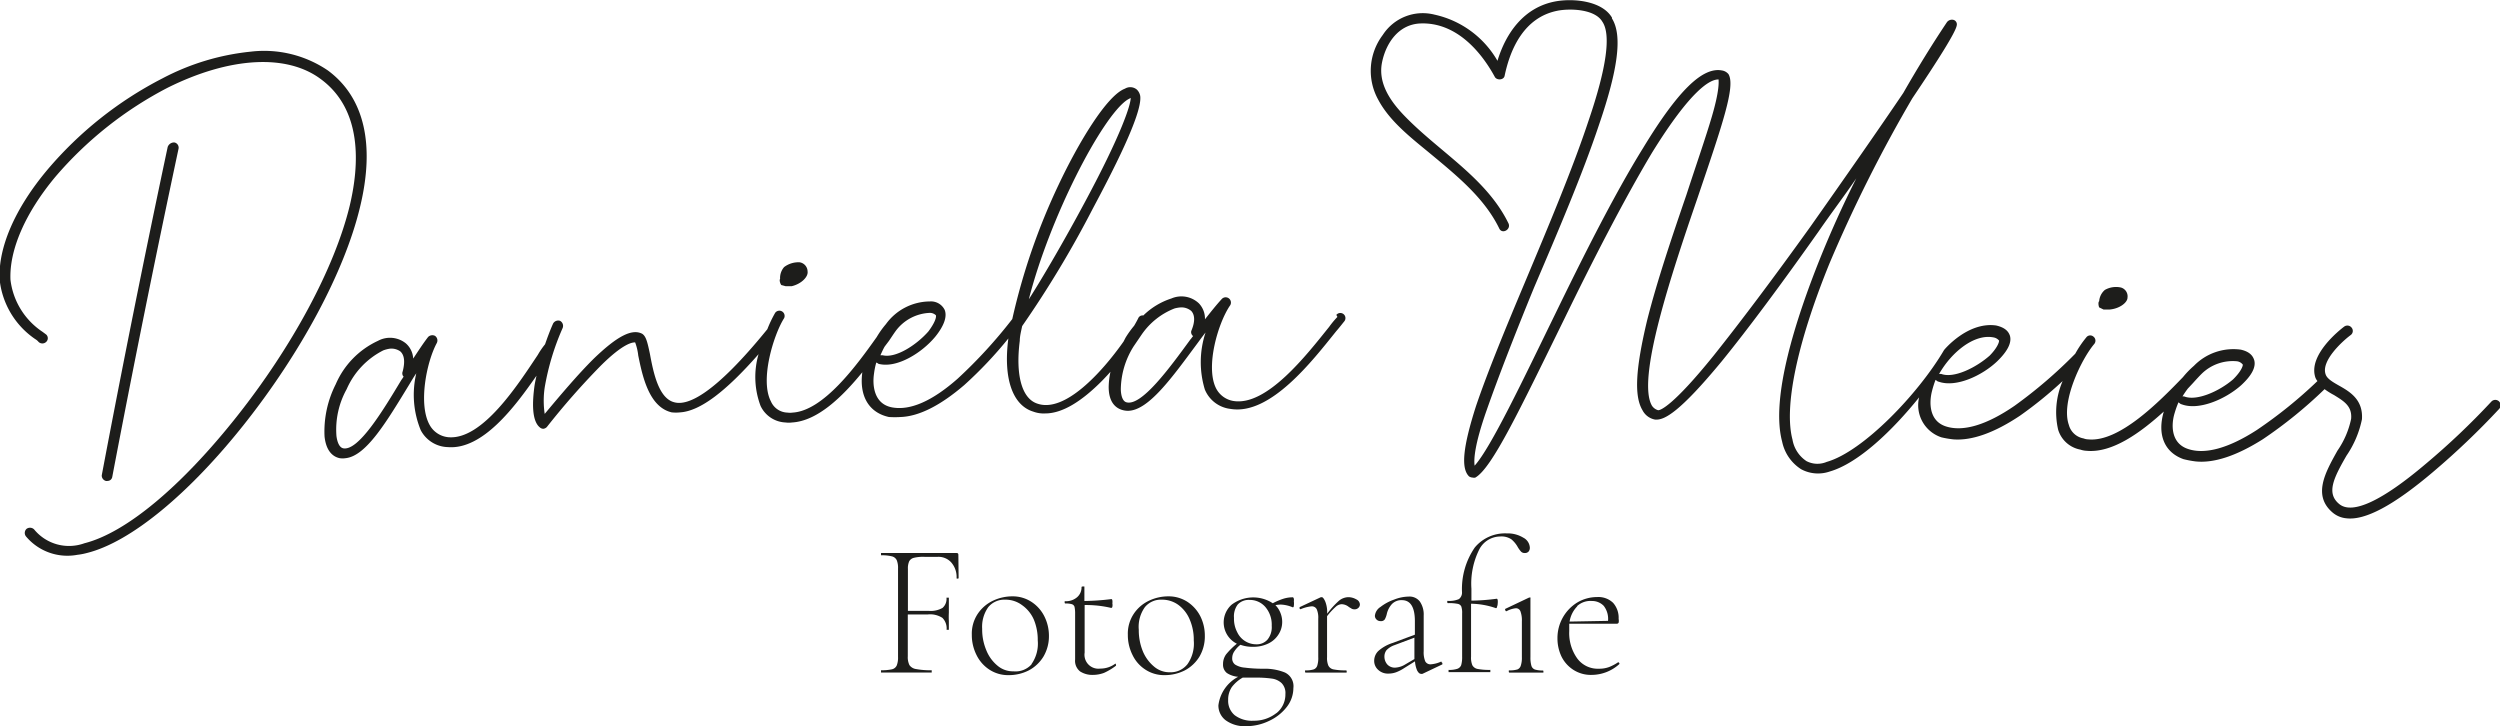 <svg id="Ebene_1" data-name="Ebene 1" xmlns="http://www.w3.org/2000/svg" viewBox="0 0 210.07 61.01" width="210.07" height="61.01"><defs><style>.cls-1{fill:#1d1d1b;}</style></defs><path class="cls-1 svg-elem-1" d="M172.86,225a9.53,9.53,0,0,0-6.48-1.58,20.24,20.24,0,0,0-7.39,2.23,31.59,31.59,0,0,0-9.71,7.71c-2.75,3.28-4.14,6.57-4,9.22a6.92,6.92,0,0,0,3,5,1.05,1.05,0,0,1,.27.23.46.46,0,0,0,.64,0,.42.42,0,0,0,0-.62l-.31-.23a6.12,6.12,0,0,1-2.69-4.37c-.11-2.44,1.18-5.54,3.77-8.65a31.48,31.48,0,0,1,9.44-7.49c5.21-2.59,10-2.87,12.87-.72,3.5,2.58,3.24,7.2,2.43,10.62-1.28,5.29-4.87,11.9-9.5,17.74s-9.28,9.75-12.8,10.64a3.79,3.79,0,0,1-4.22-1.16.49.49,0,0,0-.64-.05.47.47,0,0,0-.05.63,4.54,4.54,0,0,0,4.32,1.55,5.49,5.49,0,0,0,.79-.15c3.69-.91,8.63-5,13.3-10.91s8.34-12.68,9.65-18.11C176.85,231.22,175.92,227.26,172.86,225Z" transform="translate(-145.31 -219.08)"></path><path class="cls-1 svg-elem-2" d="M154.38,259.49a.4.4,0,0,0,.36-.32q2.63-13.8,5.57-27.58a.45.45,0,0,0-.34-.54.57.57,0,0,0-.57.38q-2.93,13.78-5.54,27.59a.47.47,0,0,0,.38.48Z" transform="translate(-145.31 -219.08)"></path><path class="cls-1 svg-elem-3" d="M211.33,243.13l.5,0c.82-.19,1.41-.8,1.34-1.24a.79.79,0,0,0-.67-.77,2,2,0,0,0-1.3.4,1.39,1.39,0,0,0-.34,1c-.08.09,0,.38.1.51v0Z" transform="translate(-145.31 -219.08)"></path><path class="cls-1 svg-elem-4" d="M257.69,245.71a7.59,7.59,0,0,0-.69.83c-1.88,2.34-5.25,6.71-8.07,6.23a2,2,0,0,1-1.48-1.15c-.82-1.81.19-5.32,1.19-6.83a.44.44,0,0,0-.68-.57c-.45.49-.9,1.06-1.4,1.69a1.86,1.86,0,0,0-.5-1.33,2.13,2.13,0,0,0-2.32-.42,6,6,0,0,0-2.36,1.43.39.39,0,0,0-.43.24c-.09.18-.21.4-.34.62a8.58,8.58,0,0,0-.72,1l-.17.33c-1.86,2.64-4.95,6-7.23,5.22-1.31-.41-1.86-2.39-1.49-5.28,0-.4.12-.84.2-1.24a87.6,87.6,0,0,0,5.92-9.84c1.55-2.91,4.21-8,4-9.5a1,1,0,0,0-.28-.53.86.86,0,0,0-1-.08c-1.52.56-3.91,4.54-5.58,8.08a53.62,53.62,0,0,0-3.89,11.28l0,0a40.54,40.54,0,0,1-4.58,5c-2.14,1.89-4,2.71-5.53,2.42s-1.65-1.88-1.51-2.82a6.26,6.26,0,0,1,.19-.94c.09,0,.18.13.27.12,1.5.34,3.57-.94,4.7-2.31.73-.91,1-1.68.78-2.24a1.28,1.28,0,0,0-1.25-.71,4.59,4.59,0,0,0-3.69,1.91,7.54,7.54,0,0,0-.77,1.08c-1.66,2.34-4.47,6.21-7.08,6.35a1.42,1.42,0,0,1-.41,0,1.56,1.56,0,0,1-1.4-.94c-.95-1.81.23-5.61,1.11-7a.44.44,0,0,0-.75-.45,10,10,0,0,0-.66,1.38c-4.48,5.52-6.69,6.43-7.79,6.15-1.37-.31-1.8-2.59-2.08-4.08-.21-1-.33-1.49-.66-1.69-.85-.43-2.08.19-4.07,2.11-1.31,1.3-2.8,3.06-4.11,4.63a7.55,7.55,0,0,1,0-2.22,21,21,0,0,1,1.51-5,.48.48,0,0,0-.22-.6.49.49,0,0,0-.58.22c-.25.55-.47,1.15-.68,1.75a6.56,6.56,0,0,0-.61.89c-1.66,2.49-4.64,7.14-7.49,6.92a2,2,0,0,1-1.58-1c-1-1.73-.28-5.32.58-6.91a.47.47,0,0,0-.15-.61.5.5,0,0,0-.58.1c-.41.53-.81,1.15-1.25,1.81a1.83,1.83,0,0,0-.62-1.28,2.12,2.12,0,0,0-2.34-.21,7.11,7.11,0,0,0-3.55,3.65,8.76,8.76,0,0,0-.94,4.38c.15,1.41.86,1.74,1.27,1.83a1.62,1.62,0,0,0,.5,0c1.74-.18,3.47-3.11,5.35-6.19.2-.33.39-.66.59-.94a7.84,7.84,0,0,0,.37,4.77,2.65,2.65,0,0,0,2.29,1.43c2.91.23,5.61-3.36,7.44-6-.06.29-.13.59-.17.87-.17,1.26-.26,2.91.46,3.48a.44.44,0,0,0,.28.11h0a.47.47,0,0,0,.31-.16,62.52,62.52,0,0,1,4.48-5.1c2-2,2.75-2,2.93-2a4.56,4.56,0,0,1,.26,1.1c.35,1.71.89,4.33,2.81,4.78a3.29,3.29,0,0,0,.72,0c1.66-.11,3.82-1.74,6.58-4.89a6.89,6.89,0,0,0,.17,4.35,2.43,2.43,0,0,0,2.1,1.39,2,2,0,0,0,.54,0c2.14-.12,4.23-2.16,5.91-4.22v0c-.27,2,.55,3.39,2.23,3.76a8,8,0,0,0,1,0c1.57-.06,3.37-1,5.33-2.68a34.25,34.25,0,0,0,3.71-3.92c-.44,3.35.35,5.62,2.1,6.15a2.51,2.51,0,0,0,1,.15c1.43,0,3.06-1,4.83-2.8.22-.23.44-.46.65-.7a6.62,6.62,0,0,0-.15,1.27c0,1.41.7,1.8,1.11,1.93a1.73,1.73,0,0,0,.49.08c1.74,0,3.72-2.79,5.87-5.69.23-.31.45-.62.67-.89a7.92,7.92,0,0,0-.06,4.79,2.66,2.66,0,0,0,2.16,1.63c3.35.56,6.9-4.07,8.88-6.53.27-.31.5-.61.68-.83a.43.43,0,1,0-.67-.54ZM240,227.49c.14-.09.23-.13.32-.18,0,.58-.76,3-3.82,8.7-1.68,3.14-3.48,6.24-4.74,8.22C233.53,237.31,237.89,228.94,240,227.49Zm-60.76,23.23c-.08.09-.12.19-.2.28-1.53,2.55-3.61,6-4.89,5.75-.42-.09-.54-.79-.57-1.05a7,7,0,0,1,.86-3.92,6.6,6.6,0,0,1,3.08-3.26,2.69,2.69,0,0,1,.54-.14,1.29,1.29,0,0,1,.89.23c.35.32.4.89.2,1.67A.43.43,0,0,0,179.21,250.72Zm40.77-3c.21-.31.41-.62.58-.85a3.75,3.75,0,0,1,2.86-1.5.74.74,0,0,1,.5.2c.06.18-.11.67-.63,1.36-1,1.14-2.75,2.28-3.85,2h-.18c.11-.24.22-.49.35-.72Zm25.55-.39c-.09.09-.13.18-.22.27-1.75,2.4-4.13,5.66-5.39,5.28-.4-.12-.46-.83-.46-1.1a6.9,6.9,0,0,1,1.08-3.6l.68-1A6,6,0,0,1,244,245a2.54,2.54,0,0,1,.54-.09,1.27,1.27,0,0,1,.87.3c.32.35.32.93,0,1.68A.41.41,0,0,0,245.53,247.29Z" transform="translate(-145.31 -219.08)"></path><path class="cls-1 svg-elem-5" d="M308.66,248.5c-2.15,3.67-6.81,8.53-9.85,9.39a2,2,0,0,1-1.7-.06,2.71,2.71,0,0,1-1.18-1.81c-.72-2.7.34-8,3.11-14.81A119.9,119.9,0,0,1,306,227.34c2.14-3.18,3.64-5.55,3.73-6.12a.39.39,0,0,0-.24-.46.53.53,0,0,0-.58.18c-1.27,1.9-2.5,3.9-3.67,5.95-2.09,3.09-4.87,7.07-7.78,11.2-3.17,4.42-6,8.17-8.14,10.85-3.47,4.3-4.5,4.62-4.68,4.61a.92.92,0,0,1-.52-.38c-1.3-2.23,1.61-11,3.82-17.43,2.1-6.2,3.22-9.42,2.61-10.43A.88.88,0,0,0,290,225c-1.62-.31-3.68,1.67-6.62,6.51-2.44,3.93-5.12,9.29-7.41,14-2.68,5.49-5.38,11.18-6.75,12.7-.08-.54,0-1.78,1-4.63s2.42-6.5,4-10.35c2-4.68,4.07-9.53,5.43-13.6,1.63-4.74,2-7.58,1.11-9a.36.36,0,0,0,0-.07c-.83-1.41-3.22-1.63-4.7-1.37-2.71.48-4.22,2.69-4.92,5a8.1,8.1,0,0,0-5.29-3.88,4,4,0,0,0-4.35,1.71,5,5,0,0,0-.39,5.42c1,1.9,2.92,3.33,4.58,4.71,2.14,1.78,4.38,3.62,5.6,6.13.24.51,1,.09.78-.42-1.85-3.81-5.79-6-8.7-9-1.2-1.23-2.29-2.77-1.93-4.54.33-1.62,1.39-3.21,3.25-3.27,2.9-.1,5,2.24,6.22,4.48.16.32.76.29.83-.08.49-2.35,1.68-4.9,4.4-5.46,1.06-.22,3.18-.16,3.81.91l0,0h0c.75,1.09.35,3.91-1.16,8.33-1.35,4.08-3.4,8.93-5.36,13.61-1.62,3.85-3.12,7.49-4.09,10.35-1.11,3.47-1.28,5.24-.59,5.92a.6.6,0,0,0,.31.1.43.43,0,0,0,.22,0c1.4-.8,3.69-5.62,7.5-13.38,2.29-4.71,5-10,7.36-13.94,3.29-5.31,4.89-6.16,5.58-6.13,0,.18.1.85-.57,3.13-.51,1.74-1.32,4.06-2.13,6.55-1.18,3.44-2.5,7.33-3.32,10.62-.95,4-1.09,6.29-.38,7.48a1.49,1.49,0,0,0,1.08.8h.09c.68,0,1.9-.54,5.51-4.92,2.18-2.68,5-6.47,8.15-10.93,1-1.45,2.12-2.93,3.14-4.42-1.17,2.32-2.19,4.61-3.06,6.77-2,5-4.16,11.65-3.17,15.35a3.61,3.61,0,0,0,1.6,2.32,3,3,0,0,0,2.4.19c2.39-.69,5.25-3.42,7.51-6.23a2.84,2.84,0,0,0,1.88,3.36,8,8,0,0,0,1,.17c1.56.12,3.46-.56,5.61-2a33.87,33.87,0,0,0,3.57-2.9,6.57,6.57,0,0,0-.38,4.08,2.41,2.41,0,0,0,1.87,1.68,1.91,1.91,0,0,0,.53.1c2.14.2,4.51-1.51,6.48-3.3a0,0,0,0,0,0,0c-.57,1.94.05,3.43,1.65,4a8.3,8.3,0,0,0,1,.19c1.56.17,3.47-.47,5.67-1.86a37.68,37.68,0,0,0,5.19-4.21,6,6,0,0,0,.8.5c.8.5,1.53.91,1.43,2a7.29,7.29,0,0,1-1.15,2.67c-1,1.8-2.13,3.76-.38,5.22a2.08,2.08,0,0,0,1.12.46c1.59.2,4-1.1,7.28-3.88a64.85,64.85,0,0,0,5.57-5.31.46.46,0,0,0,0-.62.45.45,0,0,0-.65,0,61.53,61.53,0,0,1-5.51,5.23c-3.64,3.09-6.16,4.29-7.27,3.39s-.5-2.16.6-4.07a8.39,8.39,0,0,0,1.3-3.06c.11-1.64-1-2.31-1.93-2.83-.51-.29-1-.57-1.12-.94-.41-1.12,1.39-2.78,2.11-3.31a.43.43,0,0,0,.07-.62.45.45,0,0,0-.63-.08c-.31.23-3.09,2.4-2.4,4.31a1.13,1.13,0,0,0,.16.26,38.41,38.41,0,0,1-5.09,4.11c-2.4,1.55-4.39,2.09-5.83,1.58s-1.36-2.1-1.08-3a8.08,8.08,0,0,1,.32-.9c.09.05.17.15.26.16,1.43.55,3.67-.41,5-1.59.87-.8,1.27-1.51,1.11-2.11-.1-.32-.33-.71-1.13-.89a4.63,4.63,0,0,0-3.94,1.36,7.52,7.52,0,0,0-.92.95c-2,2.07-5.35,5.48-7.95,5.23a1.14,1.14,0,0,1-.4-.08,1.56,1.56,0,0,1-1.24-1.14c-.68-1.93,1.05-5.51,2.13-6.79a.43.43,0,0,0-.07-.63.41.41,0,0,0-.6.08,8.84,8.84,0,0,0-.92,1.36,39.21,39.21,0,0,1-5.09,4.37c-2.35,1.62-4.33,2.21-5.78,1.74s-1.41-2.06-1.16-3a8,8,0,0,1,.29-.91c.09.05.17.15.26.15,1.45.52,3.66-.5,4.94-1.73.84-.82,1.22-1.54,1.05-2.13-.11-.32-.36-.68-1.16-.86C310.63,246.09,308.65,248.5,308.66,248.5Zm4.15-1.07a.78.78,0,0,1,.48.27c0,.18-.19.65-.79,1.26-1.13,1-3,1.94-4.07,1.54h-.18C309.3,248.66,311.2,247.12,312.81,247.43Zm16.78,3.83c.25-.28.51-.56.71-.76a3.73,3.73,0,0,1,3-1.06.74.74,0,0,1,.47.28c0,.18-.21.64-.82,1.24-1.16,1-3.07,1.85-4.11,1.43l-.14,0h0a7.66,7.66,0,0,1,.45-.66Z" transform="translate(-145.31 -219.08)"></path><path class="cls-1 svg-elem-6" d="M322.07,245.09l.5,0c.85-.07,1.51-.59,1.51-1a.77.77,0,0,0-.55-.85,1.91,1.91,0,0,0-1.35.2,1.37,1.37,0,0,0-.48.95c-.1.08-.06.38,0,.52v0Z" transform="translate(-145.31 -219.08)"></path><path class="cls-1 svg-elem-7" d="M225.86,267.65s0,.05-.08.05-.09,0-.09-.05a1.86,1.86,0,0,0-.44-1.3,1.44,1.44,0,0,0-1.14-.48H223a3.3,3.3,0,0,0-.89.08.62.62,0,0,0-.4.29,1.44,1.44,0,0,0-.11.64v3.53h1.75a2,2,0,0,0,1.16-.25,1,1,0,0,0,.33-.86s0,0,.1,0,.1,0,.1,0l0,1.27a6.26,6.26,0,0,0,0,.69V272s0,0-.09,0-.1,0-.1,0a1.26,1.26,0,0,0-.35-1,1.9,1.9,0,0,0-1.22-.29h-1.69v3.52a1.51,1.51,0,0,0,.14.74.82.82,0,0,0,.56.33,6.56,6.56,0,0,0,1.31.1s0,0,0,.09,0,.1,0,.1l-1,0h-2.46l-.8,0s0,0,0-.1,0-.09,0-.09a4.08,4.08,0,0,0,.92-.08.58.58,0,0,0,.4-.32,1.78,1.78,0,0,0,.11-.71v-7.44a1.69,1.69,0,0,0-.11-.7.6.6,0,0,0-.4-.32,3.47,3.47,0,0,0-.92-.09s0,0,0-.09,0-.1,0-.1h6.36c.09,0,.14.05.14.15Z" transform="translate(-145.31 -219.08)"></path><path class="cls-1 svg-elem-8" d="M228.45,275.35a3.06,3.06,0,0,1-1.09-1.24,3.72,3.72,0,0,1-.39-1.69,3,3,0,0,1,.51-1.78,3.2,3.2,0,0,1,1.28-1.09,3.8,3.8,0,0,1,1.6-.36,2.87,2.87,0,0,1,1.63.47,3.1,3.1,0,0,1,1.08,1.22,3.64,3.64,0,0,1,.38,1.62,3.36,3.36,0,0,1-.46,1.75,3.19,3.19,0,0,1-1.23,1.16,3.69,3.69,0,0,1-1.69.4A2.87,2.87,0,0,1,228.45,275.35Zm3.53-.46a3,3,0,0,0,.53-2,4.44,4.44,0,0,0-.33-1.75,2.92,2.92,0,0,0-1-1.22,2.3,2.3,0,0,0-1.4-.45,1.75,1.75,0,0,0-1.43.63,2.84,2.84,0,0,0-.51,1.82,4.48,4.48,0,0,0,.34,1.78,3.22,3.22,0,0,0,.93,1.3,2,2,0,0,0,1.36.49A1.8,1.8,0,0,0,232,274.89Z" transform="translate(-145.31 -219.08)"></path><path class="cls-1 svg-elem-9" d="M239,274.84s.06,0,.08.08,0,.08,0,.1a5.1,5.1,0,0,1-1,.6,2.69,2.69,0,0,1-.93.17,1.89,1.89,0,0,1-1.08-.29,1.13,1.13,0,0,1-.42-1v-3.83a2.64,2.64,0,0,0-.05-.6.34.34,0,0,0-.22-.22,1.79,1.79,0,0,0-.56-.06s-.05,0-.05-.1,0-.09.05-.09a1.44,1.44,0,0,0,1-.34,1.09,1.09,0,0,0,.37-.85s0-.05.13-.05.11,0,.11.05v1.17a20,20,0,0,0,2.27-.16s.06,0,.08.11a.93.93,0,0,1,0,.26.6.6,0,0,1,0,.26c0,.08-.07.12-.11.11a9.2,9.2,0,0,0-2.22-.24v4a1.17,1.17,0,0,0,1.31,1.34,2.08,2.08,0,0,0,1.3-.44Z" transform="translate(-145.31 -219.08)"></path><path class="cls-1 svg-elem-10" d="M241.56,275.35a3,3,0,0,1-1.09-1.24,3.72,3.72,0,0,1-.39-1.69,3,3,0,0,1,.51-1.78,3.14,3.14,0,0,1,1.28-1.09,3.77,3.77,0,0,1,1.6-.36,2.89,2.89,0,0,1,1.63.47,3.18,3.18,0,0,1,1.08,1.22,3.63,3.63,0,0,1,.37,1.62,3.35,3.35,0,0,1-.45,1.75,3.19,3.19,0,0,1-1.23,1.16,3.72,3.72,0,0,1-1.69.4A2.87,2.87,0,0,1,241.56,275.35Zm3.53-.46a3,3,0,0,0,.53-2,4.27,4.27,0,0,0-.34-1.75,2.91,2.91,0,0,0-.94-1.22,2.32,2.32,0,0,0-1.4-.45,1.74,1.74,0,0,0-1.43.63A2.84,2.84,0,0,0,241,272a4.66,4.66,0,0,0,.33,1.78,3.33,3.33,0,0,0,.94,1.3,2,2,0,0,0,1.36.49A1.8,1.8,0,0,0,245.09,274.89Z" transform="translate(-145.31 -219.08)"></path><path class="cls-1 svg-elem-11" d="M253.28,275.59a1.27,1.27,0,0,1,.71,1.31,2.59,2.59,0,0,1-.56,1.59,4,4,0,0,1-1.49,1.17,4.42,4.42,0,0,1-1.92.44,2.72,2.72,0,0,1-1.71-.49,1.55,1.55,0,0,1-.62-1.26,3.15,3.15,0,0,1,1.66-2.4,2,2,0,0,1-.95-.32.88.88,0,0,1-.32-.74,1.37,1.37,0,0,1,.26-.83,6.27,6.27,0,0,1,.9-.89,2,2,0,0,1-.45-3.27,3,3,0,0,1,3.47-.13,5.43,5.43,0,0,1,.86-.37,2.65,2.65,0,0,1,.85-.13s0,0,.06.11a.9.9,0,0,1,0,.23,1.37,1.37,0,0,1,0,.36c0,.11-.06.16-.1.14a2.85,2.85,0,0,0-1-.23,2.3,2.3,0,0,0-.45.05,1.88,1.88,0,0,1,.43.67,2,2,0,0,1,.14.76,1.91,1.91,0,0,1-.29,1,2.08,2.08,0,0,1-.85.78,2.84,2.84,0,0,1-1.31.29,3,3,0,0,1-1.06-.17,2.26,2.26,0,0,0-.53.58,1,1,0,0,0-.16.54.63.63,0,0,0,.24.54,1.78,1.78,0,0,0,.82.26,11.76,11.76,0,0,0,1.67.09A4.53,4.53,0,0,1,253.28,275.59Zm-.72,3.42a2,2,0,0,0,.76-1.61,1.19,1.19,0,0,0-.32-.92,1.49,1.49,0,0,0-.83-.38,9.18,9.18,0,0,0-1.44-.08l-1,0a3,3,0,0,0-.91.79,1.87,1.87,0,0,0-.31,1.09,1.58,1.58,0,0,0,.54,1.27,2.39,2.39,0,0,0,1.6.47A3,3,0,0,0,252.56,279Zm-3.25-9.13A1.66,1.66,0,0,0,249,271a2.42,2.42,0,0,0,.28,1.22,1.76,1.76,0,0,0,1.59,1,1.2,1.2,0,0,0,.94-.39,1.64,1.64,0,0,0,.36-1.17,2.28,2.28,0,0,0-.53-1.57,1.72,1.72,0,0,0-1.34-.6A1.26,1.26,0,0,0,249.31,269.88Z" transform="translate(-145.31 -219.08)"></path><path class="cls-1 svg-elem-12" d="M259.27,269.44a.5.5,0,0,1,.31.43.39.39,0,0,1-.12.28.45.45,0,0,1-.35.13.47.47,0,0,1-.28-.09l-.17-.1a1,1,0,0,0-.61-.24.77.77,0,0,0-.47.19,5.49,5.49,0,0,0-.76.82v3.44a1.61,1.61,0,0,0,.11.71.61.61,0,0,0,.44.32,5.15,5.15,0,0,0,1.05.08s.05,0,.05.09,0,.1-.05.1l-.82,0h-2l-.58,0s-.05,0-.05-.1,0-.09.05-.09a2.12,2.12,0,0,0,.67-.08A.49.49,0,0,0,256,275a2.12,2.12,0,0,0,.08-.71v-3.21a1.78,1.78,0,0,0-.13-.81.46.46,0,0,0-.45-.24,3.14,3.14,0,0,0-.9.24h0a.09.09,0,0,1-.09-.07s0-.08,0-.1l1.79-.84.08,0c.08,0,.18.12.29.37a2.41,2.41,0,0,1,.16.92v.1a7.2,7.2,0,0,1,1-1.1,1.29,1.29,0,0,1,.74-.29A1.33,1.33,0,0,1,259.27,269.44Z" transform="translate(-145.31 -219.08)"></path><path class="cls-1 svg-elem-13" d="M266.42,274.73c.05,0,.07,0,.08.08a.08.08,0,0,1,0,.1l-1.66.79a.28.28,0,0,1-.13,0c-.12,0-.22-.1-.32-.28a2.29,2.29,0,0,1-.18-.77l-.88.55a3.49,3.49,0,0,1-.71.37,1.88,1.88,0,0,1-.62.11,1.19,1.19,0,0,1-.89-.32,1,1,0,0,1-.33-.77,1.15,1.15,0,0,1,.35-.81,3.35,3.35,0,0,1,1.22-.68l1.85-.69v-1.13c0-1.18-.37-1.77-1.09-1.77a1.1,1.1,0,0,0-.86.35,1.83,1.83,0,0,0-.41.81,1.8,1.8,0,0,1-.16.44.37.37,0,0,1-.36.16.45.45,0,0,1-.35-.14.43.43,0,0,1-.13-.31,1,1,0,0,1,.47-.74,4.06,4.06,0,0,1,1.15-.62,3.44,3.44,0,0,1,1.21-.25,1.09,1.09,0,0,1,.95.42,1.91,1.91,0,0,1,.32,1.17v3a2,2,0,0,0,.13.85.49.49,0,0,0,.48.25,2.53,2.53,0,0,0,.88-.24Zm-2.26-.27v-1.8l-1.7.64a1.65,1.65,0,0,0-.65.42.88.88,0,0,0-.17.53,1,1,0,0,0,.24.66.85.85,0,0,0,.67.27,1.77,1.77,0,0,0,.84-.27Z" transform="translate(-145.31 -219.08)"></path><path class="cls-1 svg-elem-14" d="M269.6,265.27a6.43,6.43,0,0,0-.65,3.28v1a17.25,17.25,0,0,0,2.13-.16s.06,0,.08.12a1.12,1.12,0,0,1,0,.27.79.79,0,0,1-.06.29c0,.09-.08.13-.1.11a6.61,6.61,0,0,0-2.08-.37v4.45a1.64,1.64,0,0,0,.11.72.63.63,0,0,0,.44.31,5.24,5.24,0,0,0,1.07.08s0,0,0,.09,0,.1,0,.1l-1,0h-1.88l-.63,0s0,0,0-.1,0-.09,0-.09a2.12,2.12,0,0,0,.73-.09.53.53,0,0,0,.33-.31,2.42,2.42,0,0,0,.08-.71v-3.62a1.7,1.7,0,0,0-.07-.6.42.42,0,0,0-.3-.22,3.86,3.86,0,0,0-.83-.06s-.05,0-.05-.1,0-.09.05-.09a2,2,0,0,0,.93-.15.68.68,0,0,0,.26-.57,6.15,6.15,0,0,1,1.07-3.76,3.3,3.3,0,0,1,2.69-1.19,2.52,2.52,0,0,1,1.39.36,1,1,0,0,1,.55.84.49.49,0,0,1-.11.33.41.41,0,0,1-.31.12.42.42,0,0,1-.32-.12,2.38,2.38,0,0,1-.27-.37,2.28,2.28,0,0,0-.54-.66,1.49,1.49,0,0,0-.94-.24A2,2,0,0,0,269.6,265.27ZM275,275.5c0,.07,0,.1,0,.1l-.59,0h-1.69l-.58,0s-.05,0-.05-.1,0-.09.05-.09a2.19,2.19,0,0,0,.68-.08.5.5,0,0,0,.28-.32,2.07,2.07,0,0,0,.09-.71v-3a2.18,2.18,0,0,0-.12-.85.4.4,0,0,0-.4-.26,2.13,2.13,0,0,0-.77.25h0c-.05,0-.08,0-.1-.09a.08.08,0,0,1,0-.11l2-.95h.05a.07.07,0,0,1,.06,0,.16.16,0,0,1,0,.09c0,.06,0,.27,0,.63s0,.78,0,1.25v3.05a2.42,2.42,0,0,0,.08.71.48.48,0,0,0,.3.32,2.19,2.19,0,0,0,.68.08S275,275.44,275,275.5Z" transform="translate(-145.31 -219.08)"></path><path class="cls-1 svg-elem-15" d="M281.28,274.73a.12.12,0,0,1,.09.06.08.08,0,0,1,0,.1,3.48,3.48,0,0,1-2.3.9,2.72,2.72,0,0,1-1.56-.43,2.79,2.79,0,0,1-1-1.13,3.55,3.55,0,0,1-.33-1.52,3.5,3.5,0,0,1,1.66-3,3.25,3.25,0,0,1,1.67-.46,1.77,1.77,0,0,1,1.35.49,1.89,1.89,0,0,1,.46,1.35.76.76,0,0,1,0,.31.16.16,0,0,1-.15.09h-4q0,.39,0,.63a3.66,3.66,0,0,0,.66,2.27,2.14,2.14,0,0,0,1.84.88,2.36,2.36,0,0,0,.85-.14,3.88,3.88,0,0,0,.77-.41Zm-3.44-4.7a2.36,2.36,0,0,0-.64,1.28l3.23-.06a1.79,1.79,0,0,0-.36-1.26,1.36,1.36,0,0,0-1-.41A1.65,1.65,0,0,0,277.84,270Z" transform="translate(-145.31 -219.08)"></path></svg>